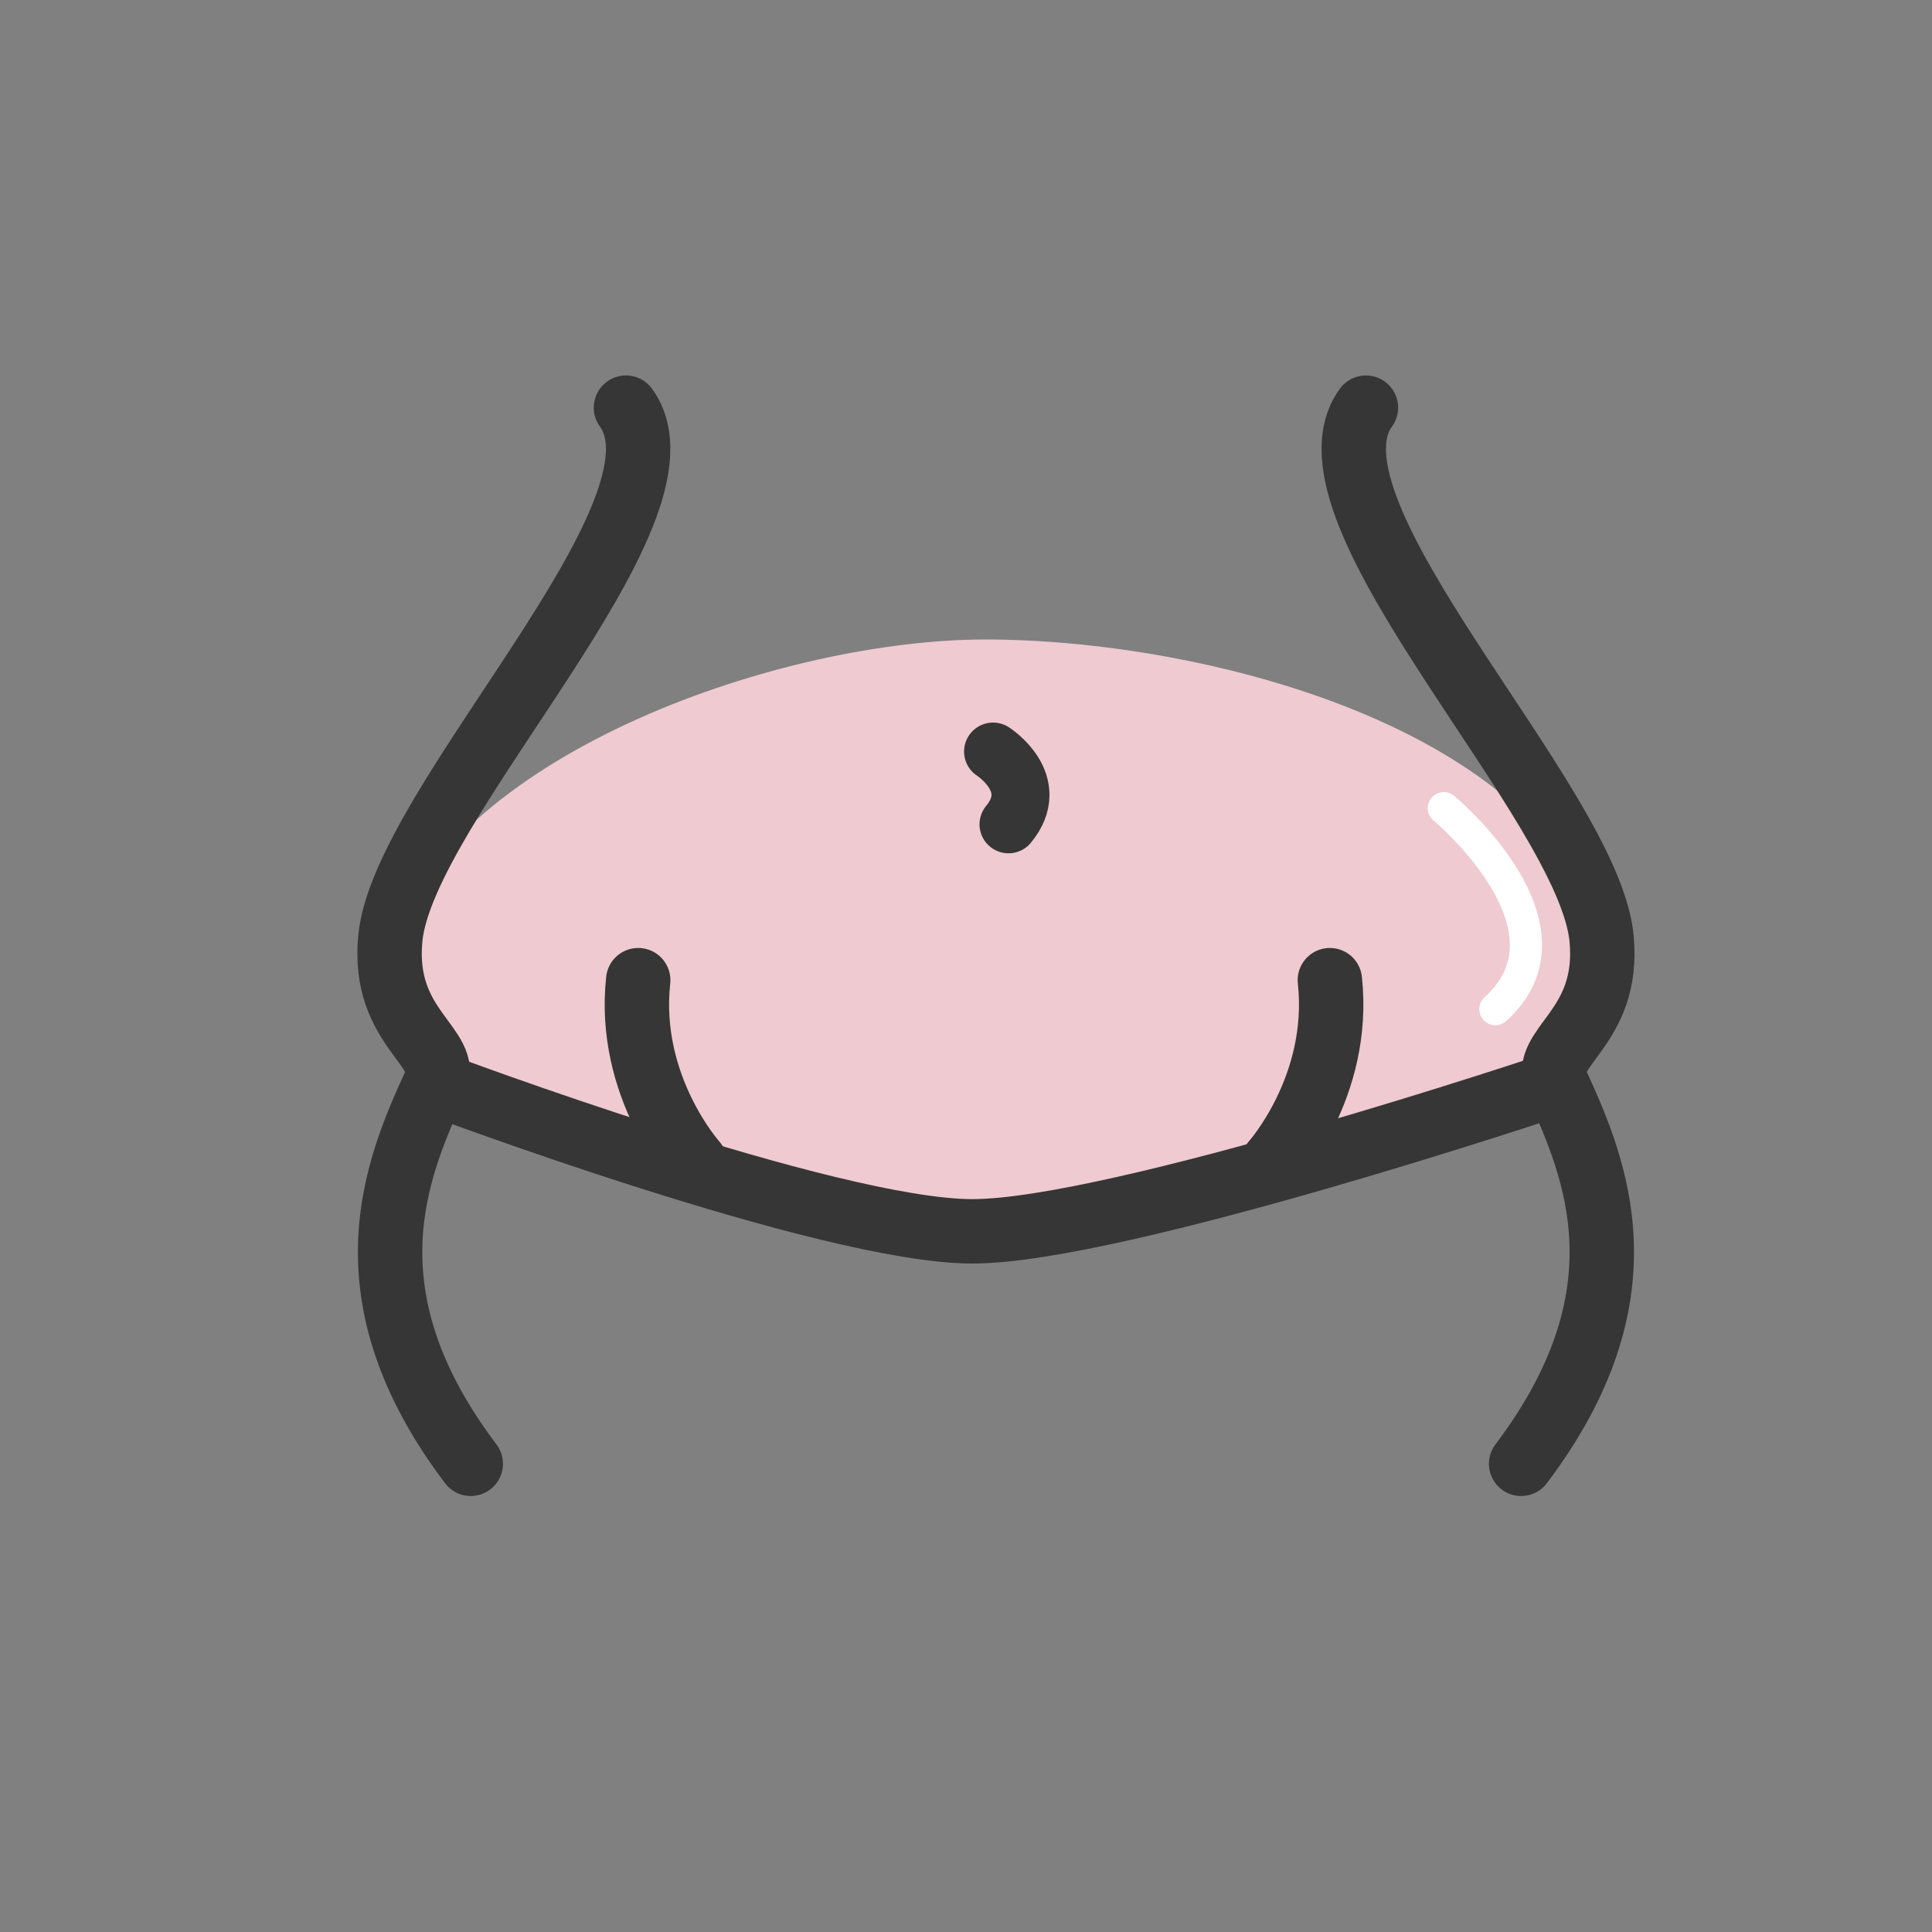 <?xml version="1.0" encoding="utf-8"?>
<!-- Generator: Adobe Illustrator 23.0.1, SVG Export Plug-In . SVG Version: 6.00 Build 0)  -->
<svg version="1.1" xmlns="http://www.w3.org/2000/svg" xmlns:xlink="http://www.w3.org/1999/xlink" x="0px" y="0px"
	 viewBox="0 0 300 300" style="enable-background:new 0 0 300 300;" xml:space="preserve">
<rect x="0" y="0" width="300" height="300" fill="#808080" stroke="none"/>
<style type="text/css">
	.st0{fill:#EFCAD1;}
	.st1{fill:none;stroke:#363636;stroke-width:6;stroke-linecap:round;stroke-linejoin:round;stroke-dasharray:3.948,9.87;}
	.st2{fill:none;stroke:#363636;stroke-width:10;stroke-linecap:round;stroke-linejoin:round;stroke-miterlimit:10;}
	.st3{fill:none;stroke:#363636;stroke-width:9;stroke-linecap:round;stroke-linejoin:round;stroke-miterlimit:10;}
	.st4{fill:#363636;}
	.st5{fill:#FFFFFF;}
	.st6{fill:none;stroke:#FFFFFF;stroke-width:5;stroke-linecap:round;stroke-linejoin:round;stroke-miterlimit:10;}
	.st7{fill:#FFFFFF;stroke:#363636;stroke-width:10;stroke-linecap:round;stroke-linejoin:round;stroke-miterlimit:10;}
	.st8{fill:#363636;stroke:#363636;stroke-width:6;stroke-linecap:round;stroke-linejoin:round;stroke-miterlimit:10;}
	.st9{fill:#FFFFFF;stroke:#000000;stroke-width:5;stroke-linecap:round;stroke-linejoin:round;stroke-miterlimit:10;}
	.st10{fill-rule:evenodd;clip-rule:evenodd;fill:#FFFFFF;}
	
		.st11{fill:none;stroke:#EFCAD1;stroke-width:10;stroke-linecap:round;stroke-linejoin:round;stroke-miterlimit:10;stroke-dasharray:0.5,20;}
	.st12{fill:none;stroke:#363636;stroke-width:21;stroke-miterlimit:10;}
	.st13{fill:none;stroke:#363636;stroke-width:21;stroke-linecap:round;stroke-linejoin:round;stroke-miterlimit:10;}
	.st14{fill:#363636;stroke:#363636;stroke-width:5;stroke-linecap:round;stroke-linejoin:round;stroke-miterlimit:10;}
	.st15{fill:none;stroke:#363636;stroke-width:8;stroke-miterlimit:10;}
	.st16{fill:none;stroke:#EFCAD1;stroke-width:8;stroke-miterlimit:10;}
	.st17{fill:none;stroke:#363636;stroke-width:10;stroke-miterlimit:10;}
	.st18{fill:none;}
	.st19{fill:#363636;stroke:#363636;stroke-width:11;stroke-linecap:round;stroke-linejoin:round;stroke-miterlimit:10;}
	.st20{fill:none;stroke:#363636;stroke-width:10;stroke-linecap:round;stroke-linejoin:round;stroke-dasharray:0.494,19.753;}
	.st21{fill:none;stroke:#EFCAD1;stroke-width:10;stroke-linecap:round;stroke-linejoin:round;stroke-dasharray:0.487,19.471;}
	.st22{fill:none;stroke:#363636;stroke-width:13;stroke-linecap:round;stroke-linejoin:round;stroke-miterlimit:10;}
	.st23{fill-rule:evenodd;clip-rule:evenodd;fill:#363636;}
	.st24{fill-rule:evenodd;clip-rule:evenodd;fill:#363636;stroke:#363636;stroke-width:5;stroke-miterlimit:10;}
	.st25{fill:#EFCAD1;stroke:#363636;stroke-width:7;stroke-linecap:round;stroke-linejoin:round;stroke-miterlimit:10;}
	.st26{fill:#363636;stroke:#363636;stroke-linecap:round;stroke-linejoin:round;stroke-miterlimit:10;}
	.st27{fill:#EFCAD1;stroke:#363636;stroke-width:5;stroke-linecap:round;stroke-linejoin:round;stroke-miterlimit:10;}
	.st28{fill:#525252;}
	.st29{fill:none;stroke:#363636;stroke-width:8;stroke-linecap:round;stroke-linejoin:round;stroke-miterlimit:10;}
	.st30{fill:none;stroke:#FFFFFF;stroke-width:11;stroke-miterlimit:10;}
	.st31{fill:none;stroke:#000000;stroke-width:5;stroke-miterlimit:10;}
	.st32{fill:#363636;stroke:#363636;stroke-width:4;stroke-linecap:round;stroke-linejoin:round;stroke-miterlimit:10;}
	.st33{fill:none;stroke:#FFFFFF;stroke-width:9;stroke-linecap:round;stroke-linejoin:round;stroke-miterlimit:10;}
	.st34{fill:none;stroke:#363636;stroke-width:6;stroke-linecap:round;stroke-linejoin:round;stroke-miterlimit:10;}
	.st35{fill:none;stroke:#363636;stroke-width:12;stroke-linecap:round;stroke-linejoin:round;stroke-miterlimit:10;}
	.st36{fill:#363636;stroke:#FFFFFF;stroke-width:5;stroke-linecap:round;stroke-linejoin:round;stroke-miterlimit:10;}
	.st37{fill:#263238;}
	.st38{fill:#FFFFFF;stroke:#363636;stroke-width:9;stroke-linecap:round;stroke-linejoin:round;stroke-miterlimit:10;}
	.st39{fill:none;stroke:#FFFFFF;stroke-width:8;stroke-linecap:round;stroke-linejoin:round;stroke-miterlimit:10;}
	.st40{fill:#EFCAD1;stroke:#363636;stroke-width:8;stroke-linecap:round;stroke-linejoin:round;stroke-miterlimit:10;}
	.st41{fill:none;stroke:#363636;stroke-width:2;stroke-miterlimit:10;}
	.st42{fill:#363636;stroke:#363636;stroke-width:2;stroke-miterlimit:10;}
	.st43{opacity:0.5;fill:#FFFFFF;}
	.st44{fill:none;stroke:#363636;stroke-width:7;stroke-linecap:round;stroke-linejoin:round;stroke-miterlimit:10;}
	.st45{fill:none;stroke:#363636;stroke-width:5;stroke-linecap:round;stroke-linejoin:round;}
	.st46{fill:none;stroke:#363636;stroke-width:5;stroke-linecap:round;stroke-linejoin:round;stroke-dasharray:4.102,10.255;}
	.st47{fill:none;stroke:#363636;stroke-width:5;stroke-linecap:round;stroke-linejoin:round;stroke-dasharray:3.928,9.82;}
	.st48{fill:#333333;}
	.st49{fill:#363636;stroke:#363636;stroke-width:5;stroke-miterlimit:10;}
	.st50{fill:none;stroke:#EFCAD1;stroke-width:6;stroke-linecap:round;stroke-linejoin:round;stroke-miterlimit:10;}
	.st51{fill:none;stroke:#363636;stroke-width:4;stroke-linecap:round;stroke-linejoin:round;stroke-miterlimit:10;}
	.st52{fill:none;stroke:#EFCAD1;stroke-width:8;stroke-linecap:round;stroke-linejoin:round;stroke-miterlimit:10;}
	.st53{fill:none;stroke:#363636;stroke-width:11;stroke-miterlimit:10;}
	.st54{fill:none;stroke:#363636;stroke-width:9;stroke-miterlimit:10;}
	.st55{fill:#EFCAD1;stroke:#363636;stroke-width:5;stroke-miterlimit:10;}
	.st56{opacity:0.5;}
	.st57{fill:#EFCAD1;stroke:#363636;stroke-width:10;stroke-linecap:round;stroke-linejoin:round;stroke-miterlimit:10;}
	
		.st58{fill:#EFCAD1;stroke:#363636;stroke-width:3;stroke-linecap:round;stroke-linejoin:round;stroke-miterlimit:10;stroke-dasharray:4,10;}
	.st59{fill:#363636;stroke:#363636;stroke-width:10;stroke-linecap:round;stroke-linejoin:round;stroke-miterlimit:10;}
	.st60{fill:#EFCAD1;stroke:#363636;stroke-width:6;stroke-linecap:round;stroke-linejoin:round;stroke-miterlimit:10;}
	.st61{fill:none;stroke:#363636;stroke-width:5;stroke-linecap:round;stroke-linejoin:round;stroke-miterlimit:10;}
	.st62{fill:#EFCAD1;stroke:#363636;stroke-width:3;stroke-linecap:round;stroke-linejoin:round;stroke-miterlimit:10;}
	.st63{opacity:0.5;fill:none;stroke:#FFFFFF;stroke-width:5;stroke-linecap:round;stroke-linejoin:round;stroke-miterlimit:10;}
	
		.st64{opacity:0.5;fill:none;stroke:#FFFFFF;stroke-width:5;stroke-linecap:round;stroke-linejoin:round;stroke-miterlimit:10;stroke-dasharray:0.5,20;}
	.st65{fill:none;stroke:#FFFFFF;stroke-width:5;stroke-linecap:round;stroke-linejoin:round;}
	.st66{fill:none;stroke:#FFFFFF;stroke-width:5;stroke-linecap:round;stroke-linejoin:round;stroke-dasharray:0.492,19.674;}
	.st67{fill:none;stroke:#FFFFFF;stroke-width:5;stroke-linecap:round;stroke-linejoin:round;stroke-dasharray:0.507,20.27;}
	.st68{fill:none;stroke:#FFFFFF;stroke-width:5;stroke-linecap:round;stroke-linejoin:round;stroke-dasharray:0.506,20.244;}
	
		.st69{fill:none;stroke:#363636;stroke-width:6;stroke-linecap:round;stroke-linejoin:round;stroke-miterlimit:10;stroke-dasharray:4,10;}
</style>
<g id="Layer_1">
</g>
<g id="Layer_2">
</g>
<g id="Layer_3">
	<g>
		<path class="st0" d="M242,170.2l-90.9,21l-84.7-21l-5.8-24.4c11-29.3,61.1-46.5,92.4-46.5h0c34,0,86.9,13.7,95.7,46.5L242,170.2z"
			/>
		<path class="st3" d="M154.2,116.7c0,0,7.7,4.9,2.4,11.3"/>
		<path class="st2" d="M212.1,63.3c-11.7,16.1,34.7,61.4,36.6,82.5c1.3,14-9.6,16.8-7,22.4c6.2,13.5,14.3,32.9-5.5,59.1"/>
		<path class="st2" d="M97.2,63.3c11.7,16.1-34.7,61.4-36.6,82.5c-1.3,14,9.6,16.8,7,22.4c-6.2,13.5-14.3,32.9,5.5,59.1"/>
		<path class="st2" d="M67.7,168.3c0,0,60.9,22.9,83.3,22.9s90.6-22.9,90.6-22.9"/>
		<path class="st2" d="M107.9,180.5c0,0-10.6-11.8-8.8-28.3"/>
		<path class="st2" d="M197.7,180.5c0,0,10.6-11.8,8.8-28.3"/>
		<path class="st6" d="M224.2,125.5c0,0,22.2,18.4,8,31.2"/>
	</g>
</g>
</svg>
